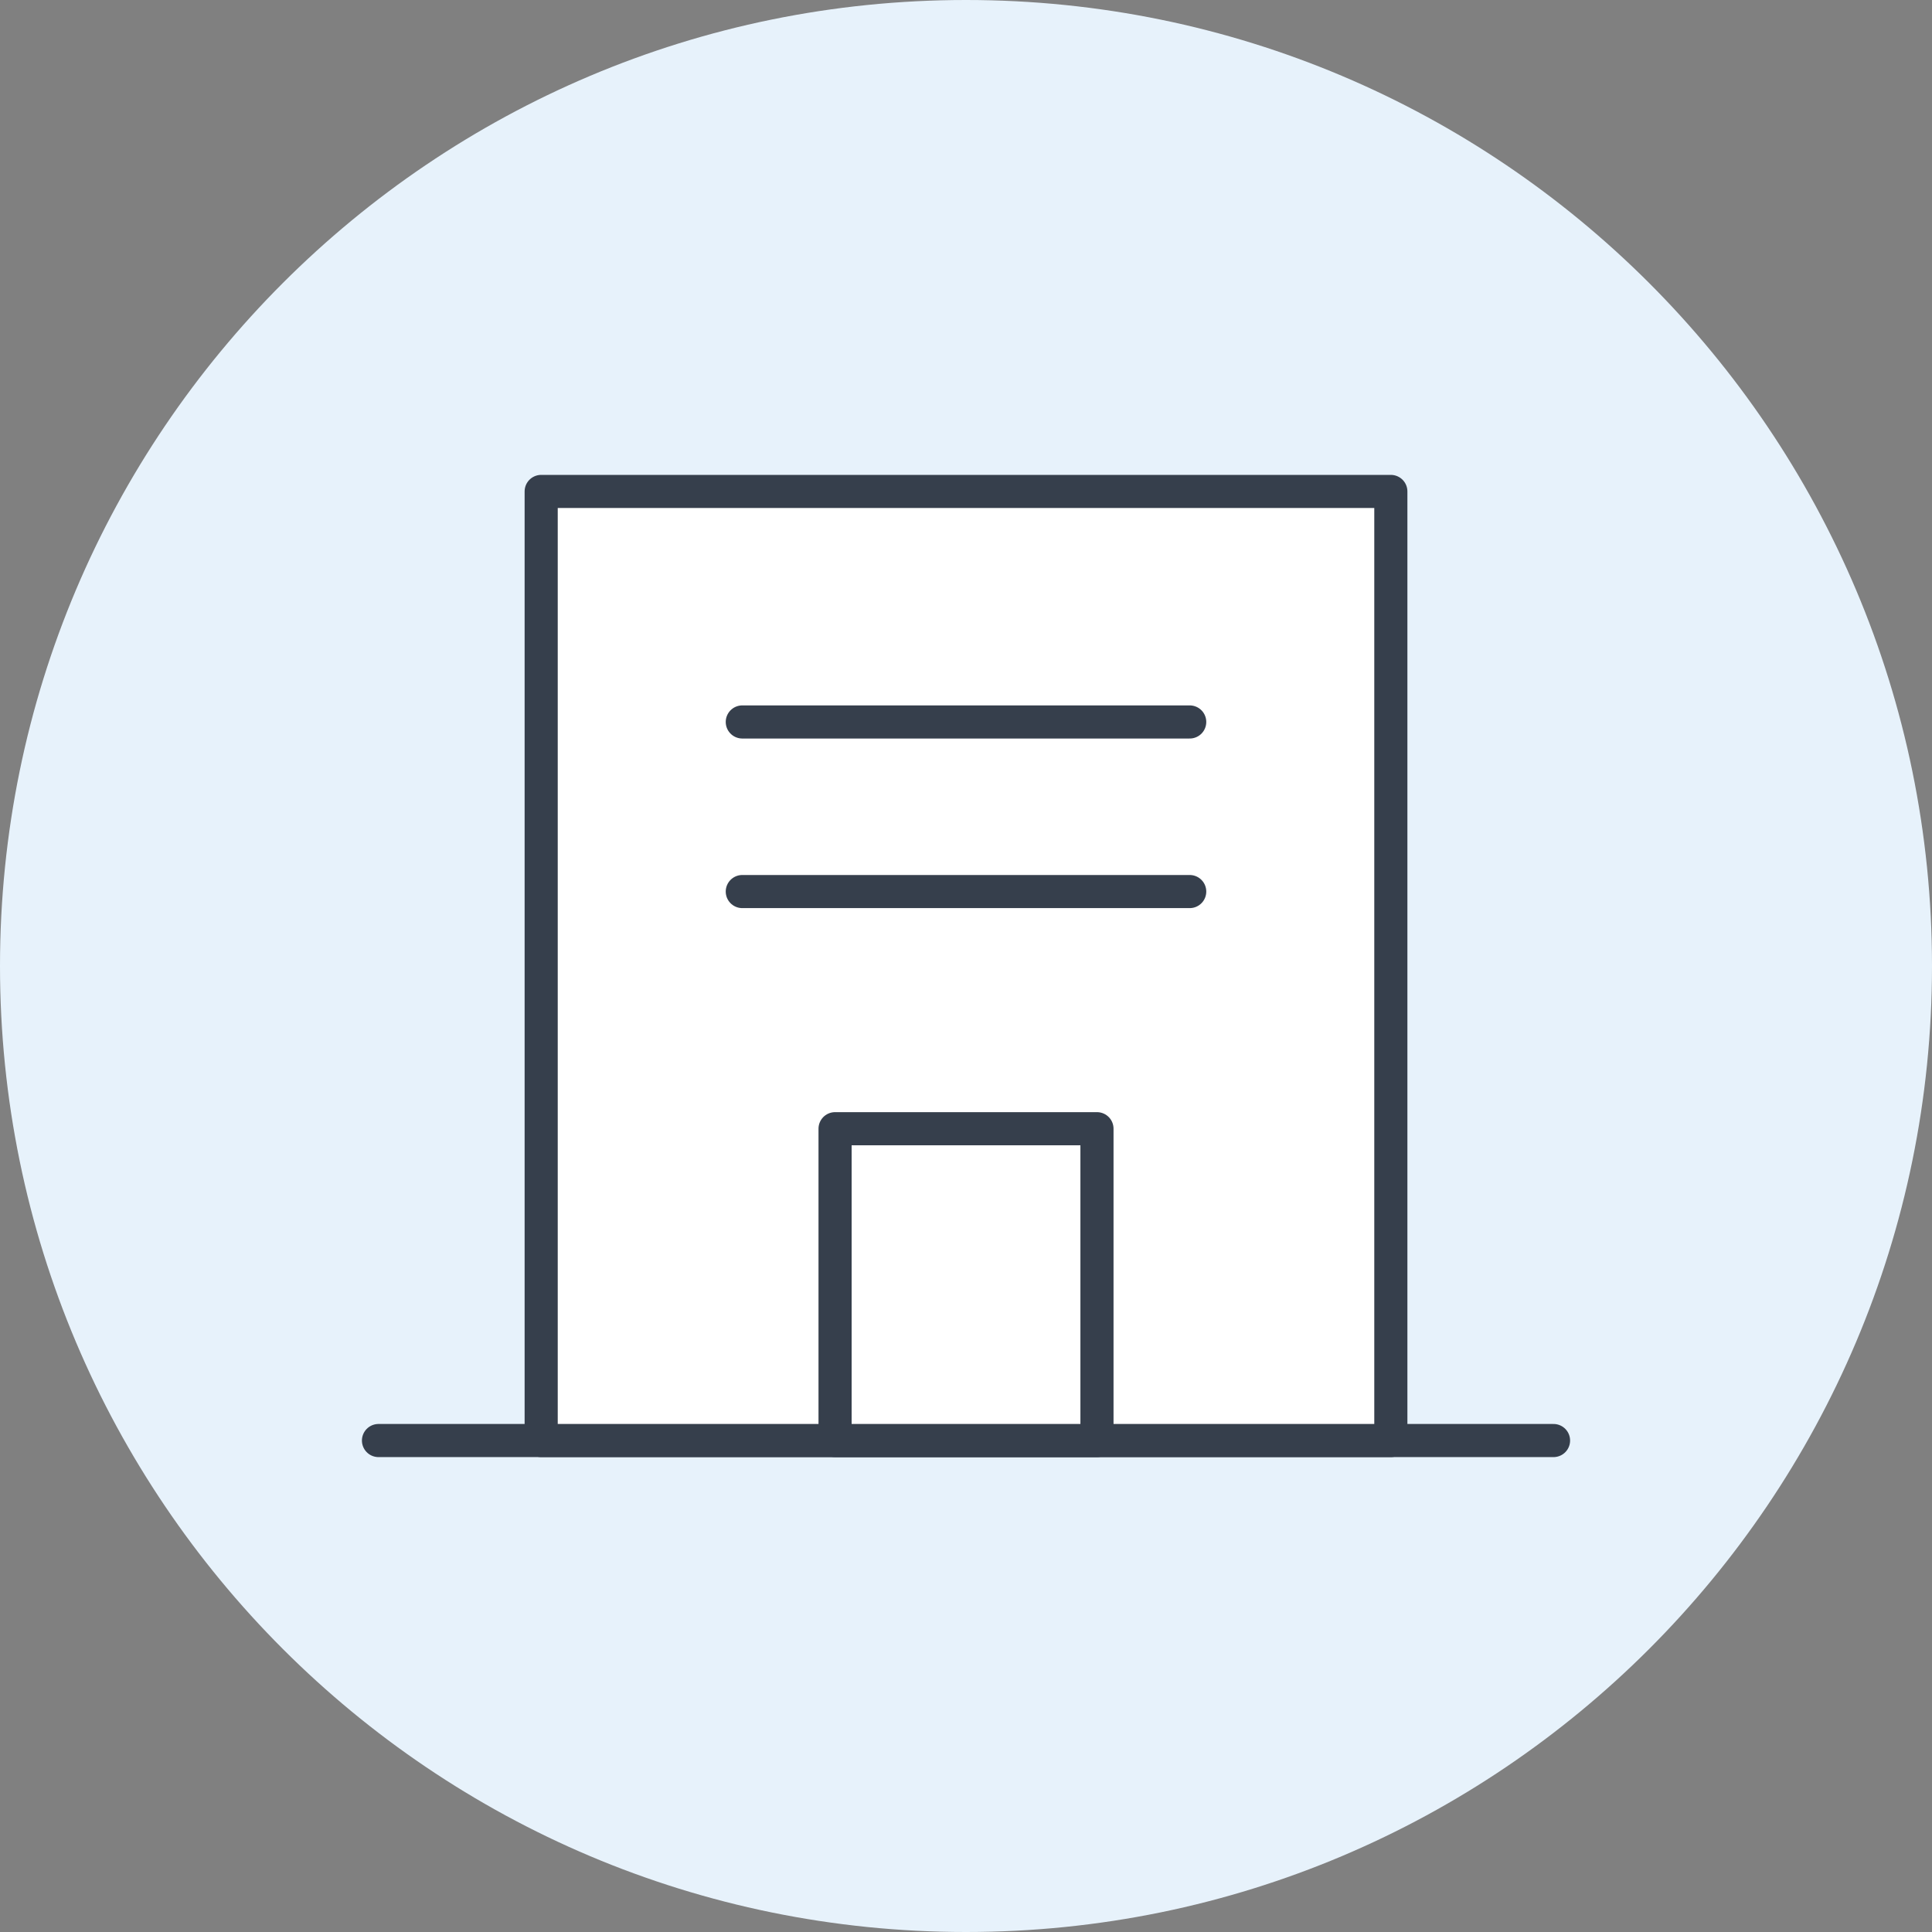 <?xml version="1.0" encoding="utf-8"?>
<!-- Generator: Adobe Illustrator 16.0.0, SVG Export Plug-In . SVG Version: 6.00 Build 0)  -->
<!DOCTYPE svg PUBLIC "-//W3C//DTD SVG 1.1//EN" "http://www.w3.org/Graphics/SVG/1.1/DTD/svg11.dtd">
<svg version="1.1" id="레이어_1" xmlns="http://www.w3.org/2000/svg" xmlns:xlink="http://www.w3.org/1999/xlink" x="0px"
	 y="0px" width="105px" height="105px" viewBox="-41 -41 105 105" enable-background="new -41 -41 105 105" xml:space="preserve">
<rect x="-41" y="-41" width="105" height="105" fill="#808080" stroke="none"/>
<path fill="#E7F2FB" d="M64,11.5C64,40.495,40.495,64,11.5,64l0,0C-17.495,64-41,40.495-41,11.5l0,0C-41-17.495-17.495-41,11.5-41
	l0,0C40.495-41,64-17.495,64,11.5L64,11.5z"/>
<g>
	<path fill="#FFFFFF" d="M-20.43,37.29h63.86H-20.43z"/>
	<g>
		<defs>
			<rect id="SVGID_1_" x="-21.33" y="-15.19" width="65.661" height="53.38"/>
		</defs>
		<clipPath id="SVGID_2_">
			<use xlink:href="#SVGID_1_"  overflow="visible"/>
		</clipPath>
		
			<line clip-path="url(#SVGID_2_)" fill="none" stroke="#363F4C" stroke-width="1.8" stroke-linecap="round" stroke-linejoin="round" stroke-miterlimit="10" x1="-20.43" y1="37.29" x2="43.431" y2="37.29"/>
	</g>
	<rect x="-11.588" y="-14.291" fill="#FFFFFF" width="46.177" height="51.581"/>
	<g>
		<defs>
			<rect id="SVGID_3_" x="-21.33" y="-15.19" width="65.661" height="53.38"/>
		</defs>
		<clipPath id="SVGID_4_">
			<use xlink:href="#SVGID_3_"  overflow="visible"/>
		</clipPath>
		
			<rect x="-11.588" y="-14.291" clip-path="url(#SVGID_4_)" fill="none" stroke="#363F4C" stroke-width="1.8" stroke-linecap="round" stroke-linejoin="round" stroke-miterlimit="10" width="46.177" height="51.581"/>
	</g>
	<path fill="#FFFFFF" d="M-0.658-1.763h24.316H-0.658z"/>
	
		<line fill="none" stroke="#363F4C" stroke-width="1.8" stroke-linecap="round" stroke-linejoin="round" stroke-miterlimit="10" x1="-0.658" y1="-1.763" x2="23.658" y2="-1.763"/>
	<path fill="#FFFFFF" d="M-0.658,7.453h24.316H-0.658z"/>
	
		<line fill="none" stroke="#363F4C" stroke-width="1.8" stroke-linecap="round" stroke-linejoin="round" stroke-miterlimit="10" x1="-0.658" y1="7.454" x2="23.658" y2="7.454"/>
	<rect x="4.383" y="20.343" fill="#FFFFFF" width="14.234" height="16.947"/>
	<g>
		<defs>
			<rect id="SVGID_5_" x="-21.33" y="-15.19" width="65.661" height="53.38"/>
		</defs>
		<clipPath id="SVGID_6_">
			<use xlink:href="#SVGID_5_"  overflow="visible"/>
		</clipPath>
		
			<rect x="4.384" y="20.343" clip-path="url(#SVGID_6_)" fill="none" stroke="#363F4C" stroke-width="1.8" stroke-linecap="round" stroke-linejoin="round" stroke-miterlimit="10" width="14.234" height="16.947"/>
	</g>
</g>
</svg>

